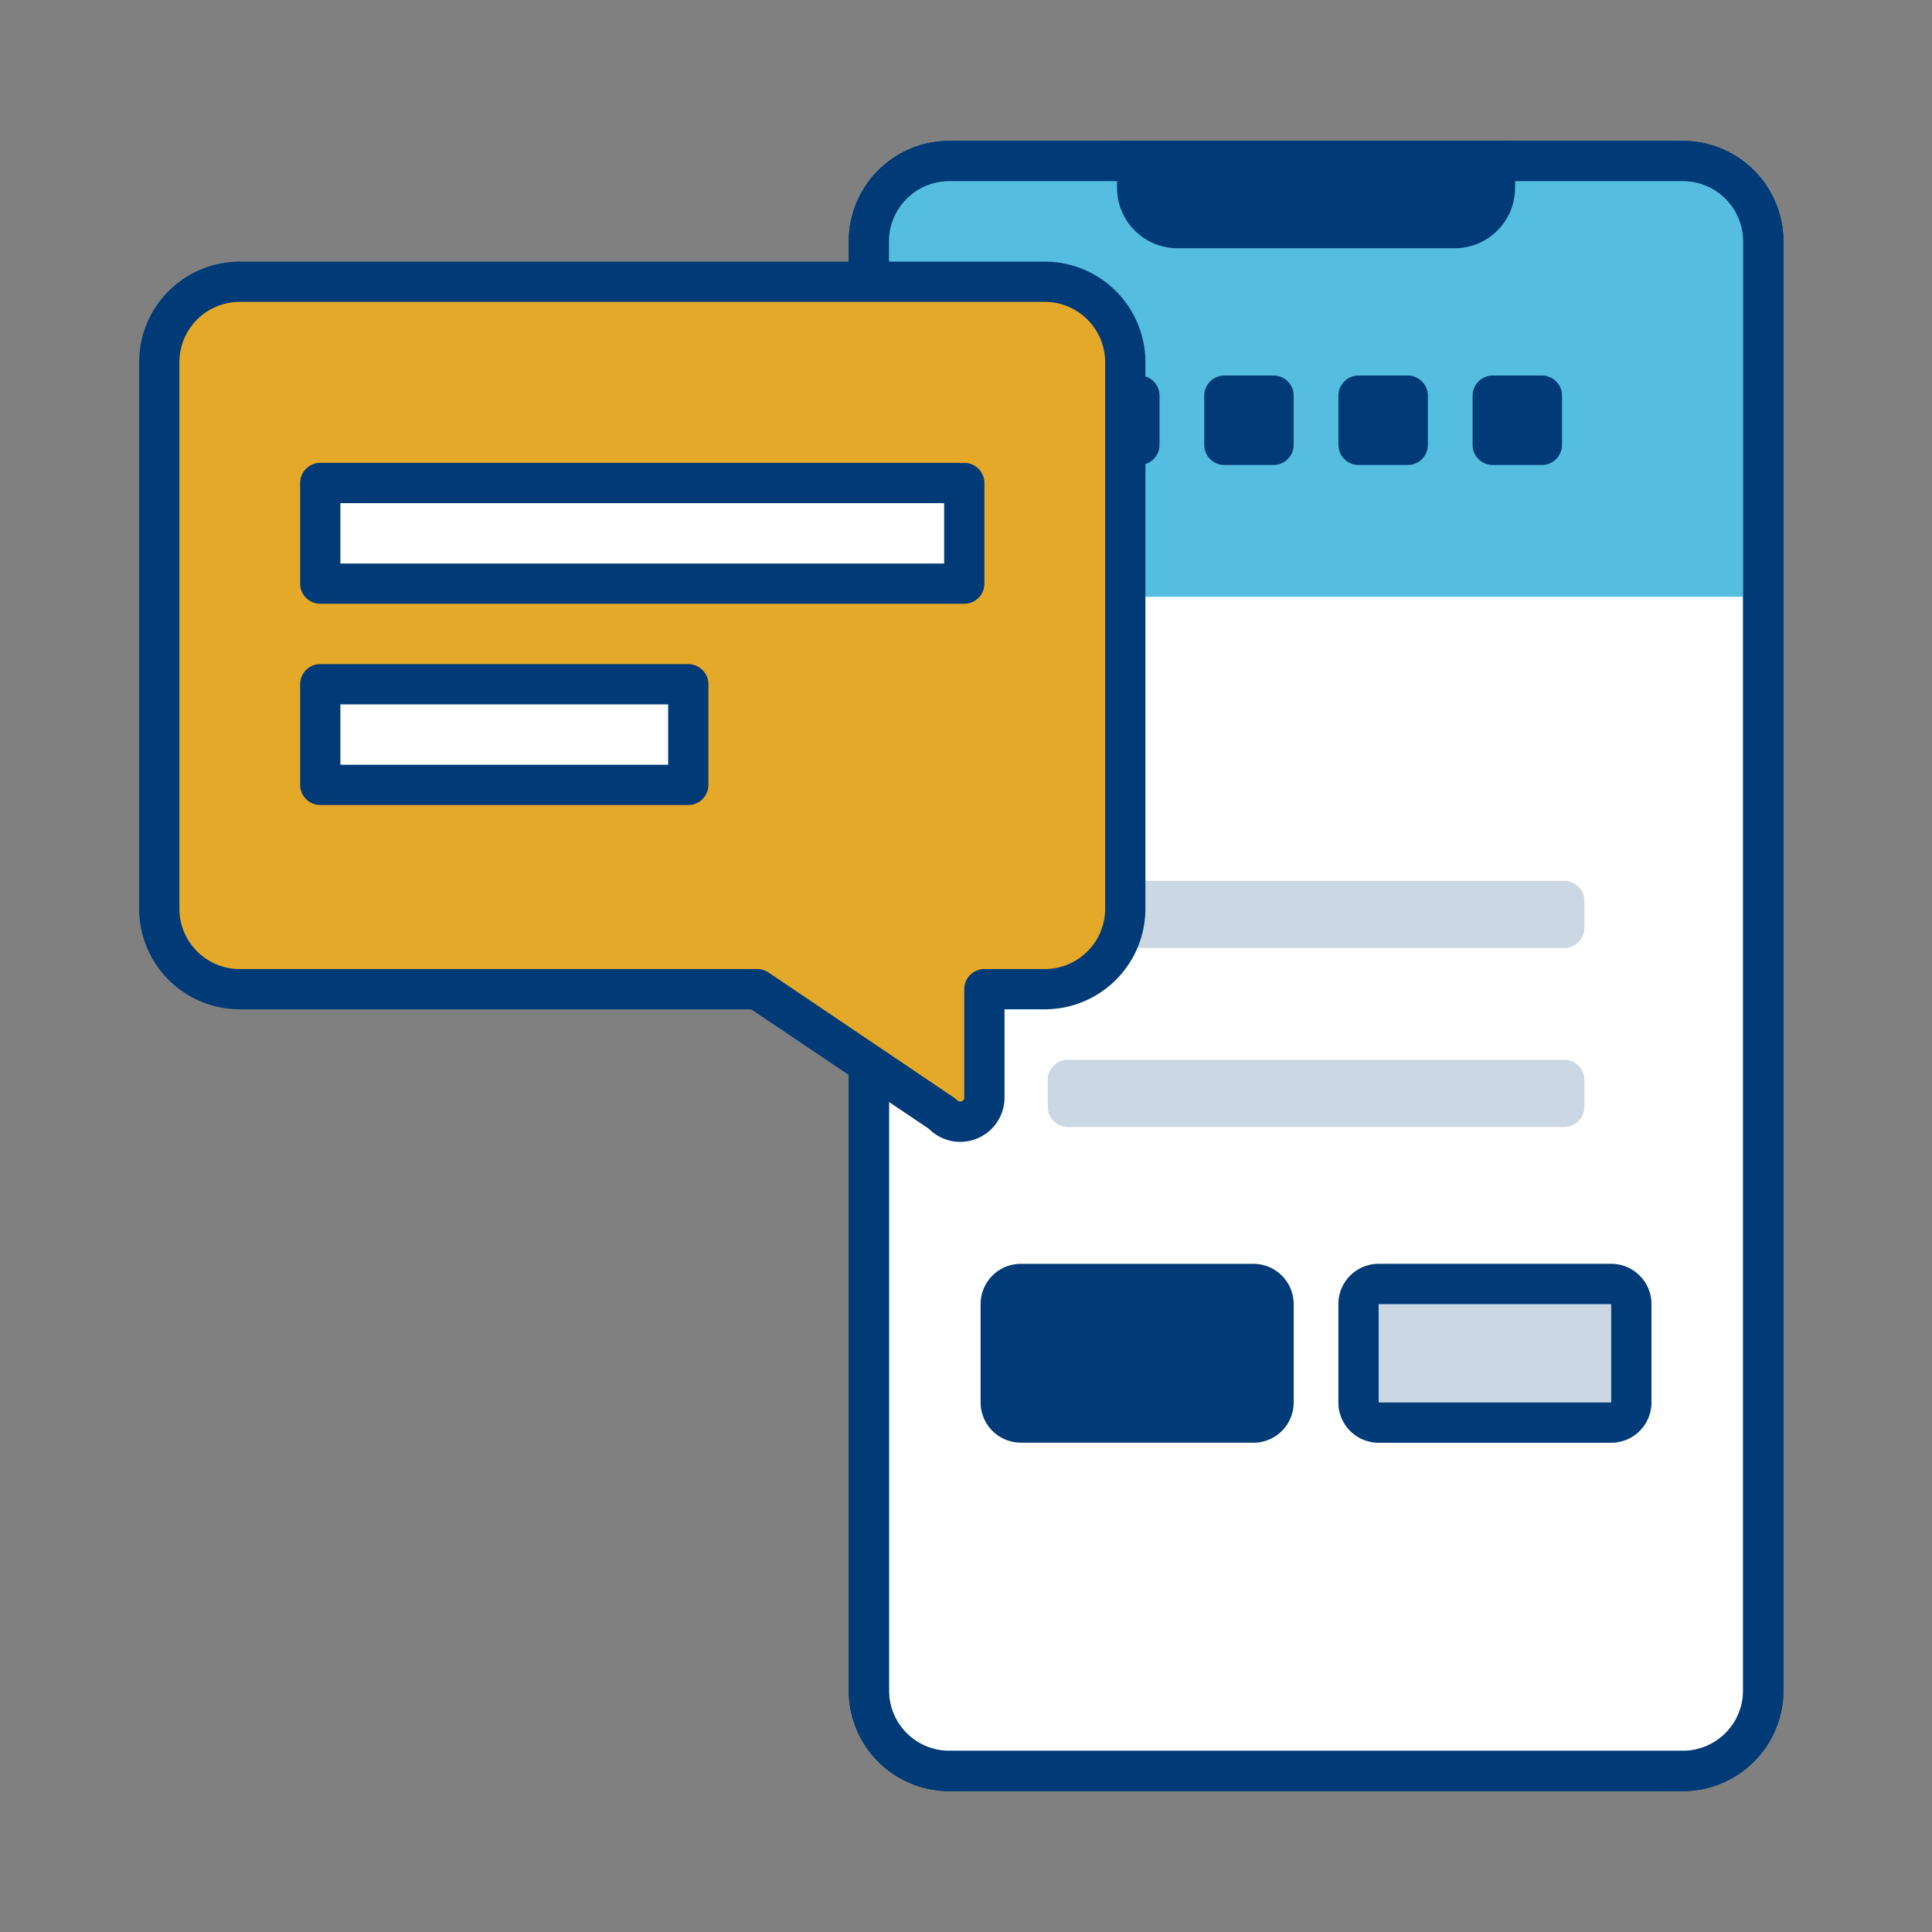 <svg xmlns="http://www.w3.org/2000/svg" xmlns:xlink="http://www.w3.org/1999/xlink" width="48" height="48" viewBox="0 0 48 48"><rect x="0" y="0" width="48" height="48" fill="#808080" stroke="none"/><defs><clipPath id="a"><rect width="48" height="48" fill="none"/></clipPath></defs><rect width="48" height="48" fill="none"/><g clip-path="url(#a)"><path d="M41.808,44H23.586a2,2,0,0,1-2-2V6a2,2,0,0,1,2-2H41.808a2,2,0,0,1,2,2V42a2,2,0,0,1-2,2" fill="#fff"/><path d="M41.808,44.5H23.586a2.5,2.5,0,0,1-2.5-2.5V6a2.5,2.5,0,0,1,2.5-2.5H41.809a2.5,2.5,0,0,1,2.5,2.5V42a2.5,2.5,0,0,1-2.5,2.5M23.586,4.5a1.5,1.5,0,0,0-1.5,1.5V42a1.5,1.5,0,0,0,1.5,1.5H41.808a1.5,1.5,0,0,0,1.5-1.5V6a1.5,1.5,0,0,0-1.5-1.5Z" fill="#003a77"/><path d="M44,14.826H21.394V6a2,2,0,0,1,2-2H42a2,2,0,0,1,2,2Z" fill="#55bde0"/><path d="M36.141,5.667H29.252a1,1,0,0,1-1-1V4h8.889v.667a1,1,0,0,1-1,1" fill="#003a77"/><path d="M36.142,6.167H29.253a1.5,1.5,0,0,1-1.5-1.5V3.5h9.889V4.667a1.5,1.5,0,0,1-1.5,1.5M28.753,4.5v.167a.5.5,0,0,0,.5.5h6.889a.5.5,0,0,0,.5-.5V4.5Z" fill="#003a77"/><path d="M41.808,44.5H23.586a2.5,2.5,0,0,1-2.5-2.5V6a2.5,2.5,0,0,1,2.5-2.5H41.809a2.5,2.5,0,0,1,2.5,2.5V42a2.5,2.5,0,0,1-2.5,2.5M23.586,4.5a1.5,1.5,0,0,0-1.5,1.5V42a1.5,1.5,0,0,0,1.5,1.5H41.808a1.5,1.5,0,0,0,1.5-1.5V6a1.5,1.5,0,0,0-1.5-1.5Z" fill="#003a77"/><path d="M28.308,11.552H27.086a.5.5,0,0,1-.5-.5V9.83a.5.5,0,0,1,.5-.5h1.222a.5.5,0,0,1,.5.5v1.222a.5.5,0,0,1-.5.5" fill="#003a77"/><path d="M31.641,11.552H30.419a.5.5,0,0,1-.5-.5V9.83a.5.5,0,0,1,.5-.5h1.222a.5.5,0,0,1,.5.5v1.222a.5.5,0,0,1-.5.5" fill="#003a77"/><path d="M34.975,11.552H33.753a.5.5,0,0,1-.5-.5V9.83a.5.5,0,0,1,.5-.5h1.222a.5.5,0,0,1,.5.5v1.222a.5.5,0,0,1-.5.5" fill="#003a77"/><path d="M38.308,11.552H37.086a.5.5,0,0,1-.5-.5V9.83a.5.5,0,0,1,.5-.5h1.222a.5.5,0,0,1,.5.5v1.222a.5.5,0,0,1-.5.5" fill="#003a77"/><path d="M38.864,23.552H26.531a.5.5,0,0,1-.5-.5v-.667a.5.5,0,0,1,.5-.5H38.864a.5.5,0,0,1,.5.5v.667a.5.5,0,0,1-.5.5" fill="#ccd7e4"/><path d="M38.864,28H26.531a.5.5,0,0,1-.5-.5V26.83a.5.5,0,0,1,.5-.5H38.864a.5.5,0,0,1,.5.5V27.5a.5.5,0,0,1-.5.5" fill="#ccd7e4"/><path d="M31.141,35.842H25.363a1,1,0,0,1-1-1V32.4a1,1,0,0,1,1-1h5.778a1,1,0,0,1,1,1v2.444a1,1,0,0,1-1,1" fill="#003a77"/><path d="M40.03,35.842H34.252a1,1,0,0,1-1-1V32.4a1,1,0,0,1,1-1H40.03a1,1,0,0,1,1,1v2.444a1,1,0,0,1-1,1" fill="#ccd7e4"/><path d="M34.252,32.4H40.03v2.444H34.252V32.4Zm0-1a1,1,0,0,0-1,1v2.444a1,1,0,0,0,1,1H40.03a1,1,0,0,0,1-1V32.4a1,1,0,0,0-1-1Z" fill="#003a77"/><path d="M25.957,7h-20a2,2,0,0,0-2,2V22.576a2,2,0,0,0,2,2H18.816l4.617,3.117a.6.6,0,0,0,1.024-.424V24.576h1.5a2,2,0,0,0,2-2V9a2,2,0,0,0-2-2" fill="#e5a92a"/><path d="M23.856,28.369a1.093,1.093,0,0,1-.776-.323l-4.417-2.97H5.957a2.5,2.5,0,0,1-2.5-2.5V9a2.5,2.5,0,0,1,2.5-2.5h20a2.5,2.5,0,0,1,2.5,2.5V22.576a2.5,2.5,0,0,1-2.5,2.5h-1v2.193a1.1,1.1,0,0,1-1.1,1.1M5.957,7.5A1.5,1.5,0,0,0,4.457,9V22.576a1.5,1.5,0,0,0,1.5,1.5H18.815a.5.5,0,0,1,.28.086l4.618,3.116c.085.073.119.107.182.082a.09.09,0,0,0,.062-.091V24.576a.5.5,0,0,1,.5-.5h1.5a1.5,1.5,0,0,0,1.5-1.5V9a1.5,1.5,0,0,0-1.5-1.5Z" fill="#003a77"/><rect width="9.143" height="2.5" transform="translate(7.957 17)" fill="#fff"/><path d="M17.1,20H7.957a.5.5,0,0,1-.5-.5V17a.5.5,0,0,1,.5-.5H17.1a.5.5,0,0,1,.5.5v2.5a.5.5,0,0,1-.5.5M8.457,19H16.6V17.5H8.457Z" fill="#003a77"/><rect width="16" height="2.5" transform="translate(7.957 12)" fill="#fff"/><path d="M23.957,15h-16a.5.5,0,0,1-.5-.5V12a.5.5,0,0,1,.5-.5h16a.5.5,0,0,1,.5.5v2.5a.5.5,0,0,1-.5.5m-15.5-1h15V12.5h-15Z" fill="#003a77"/></g></svg>